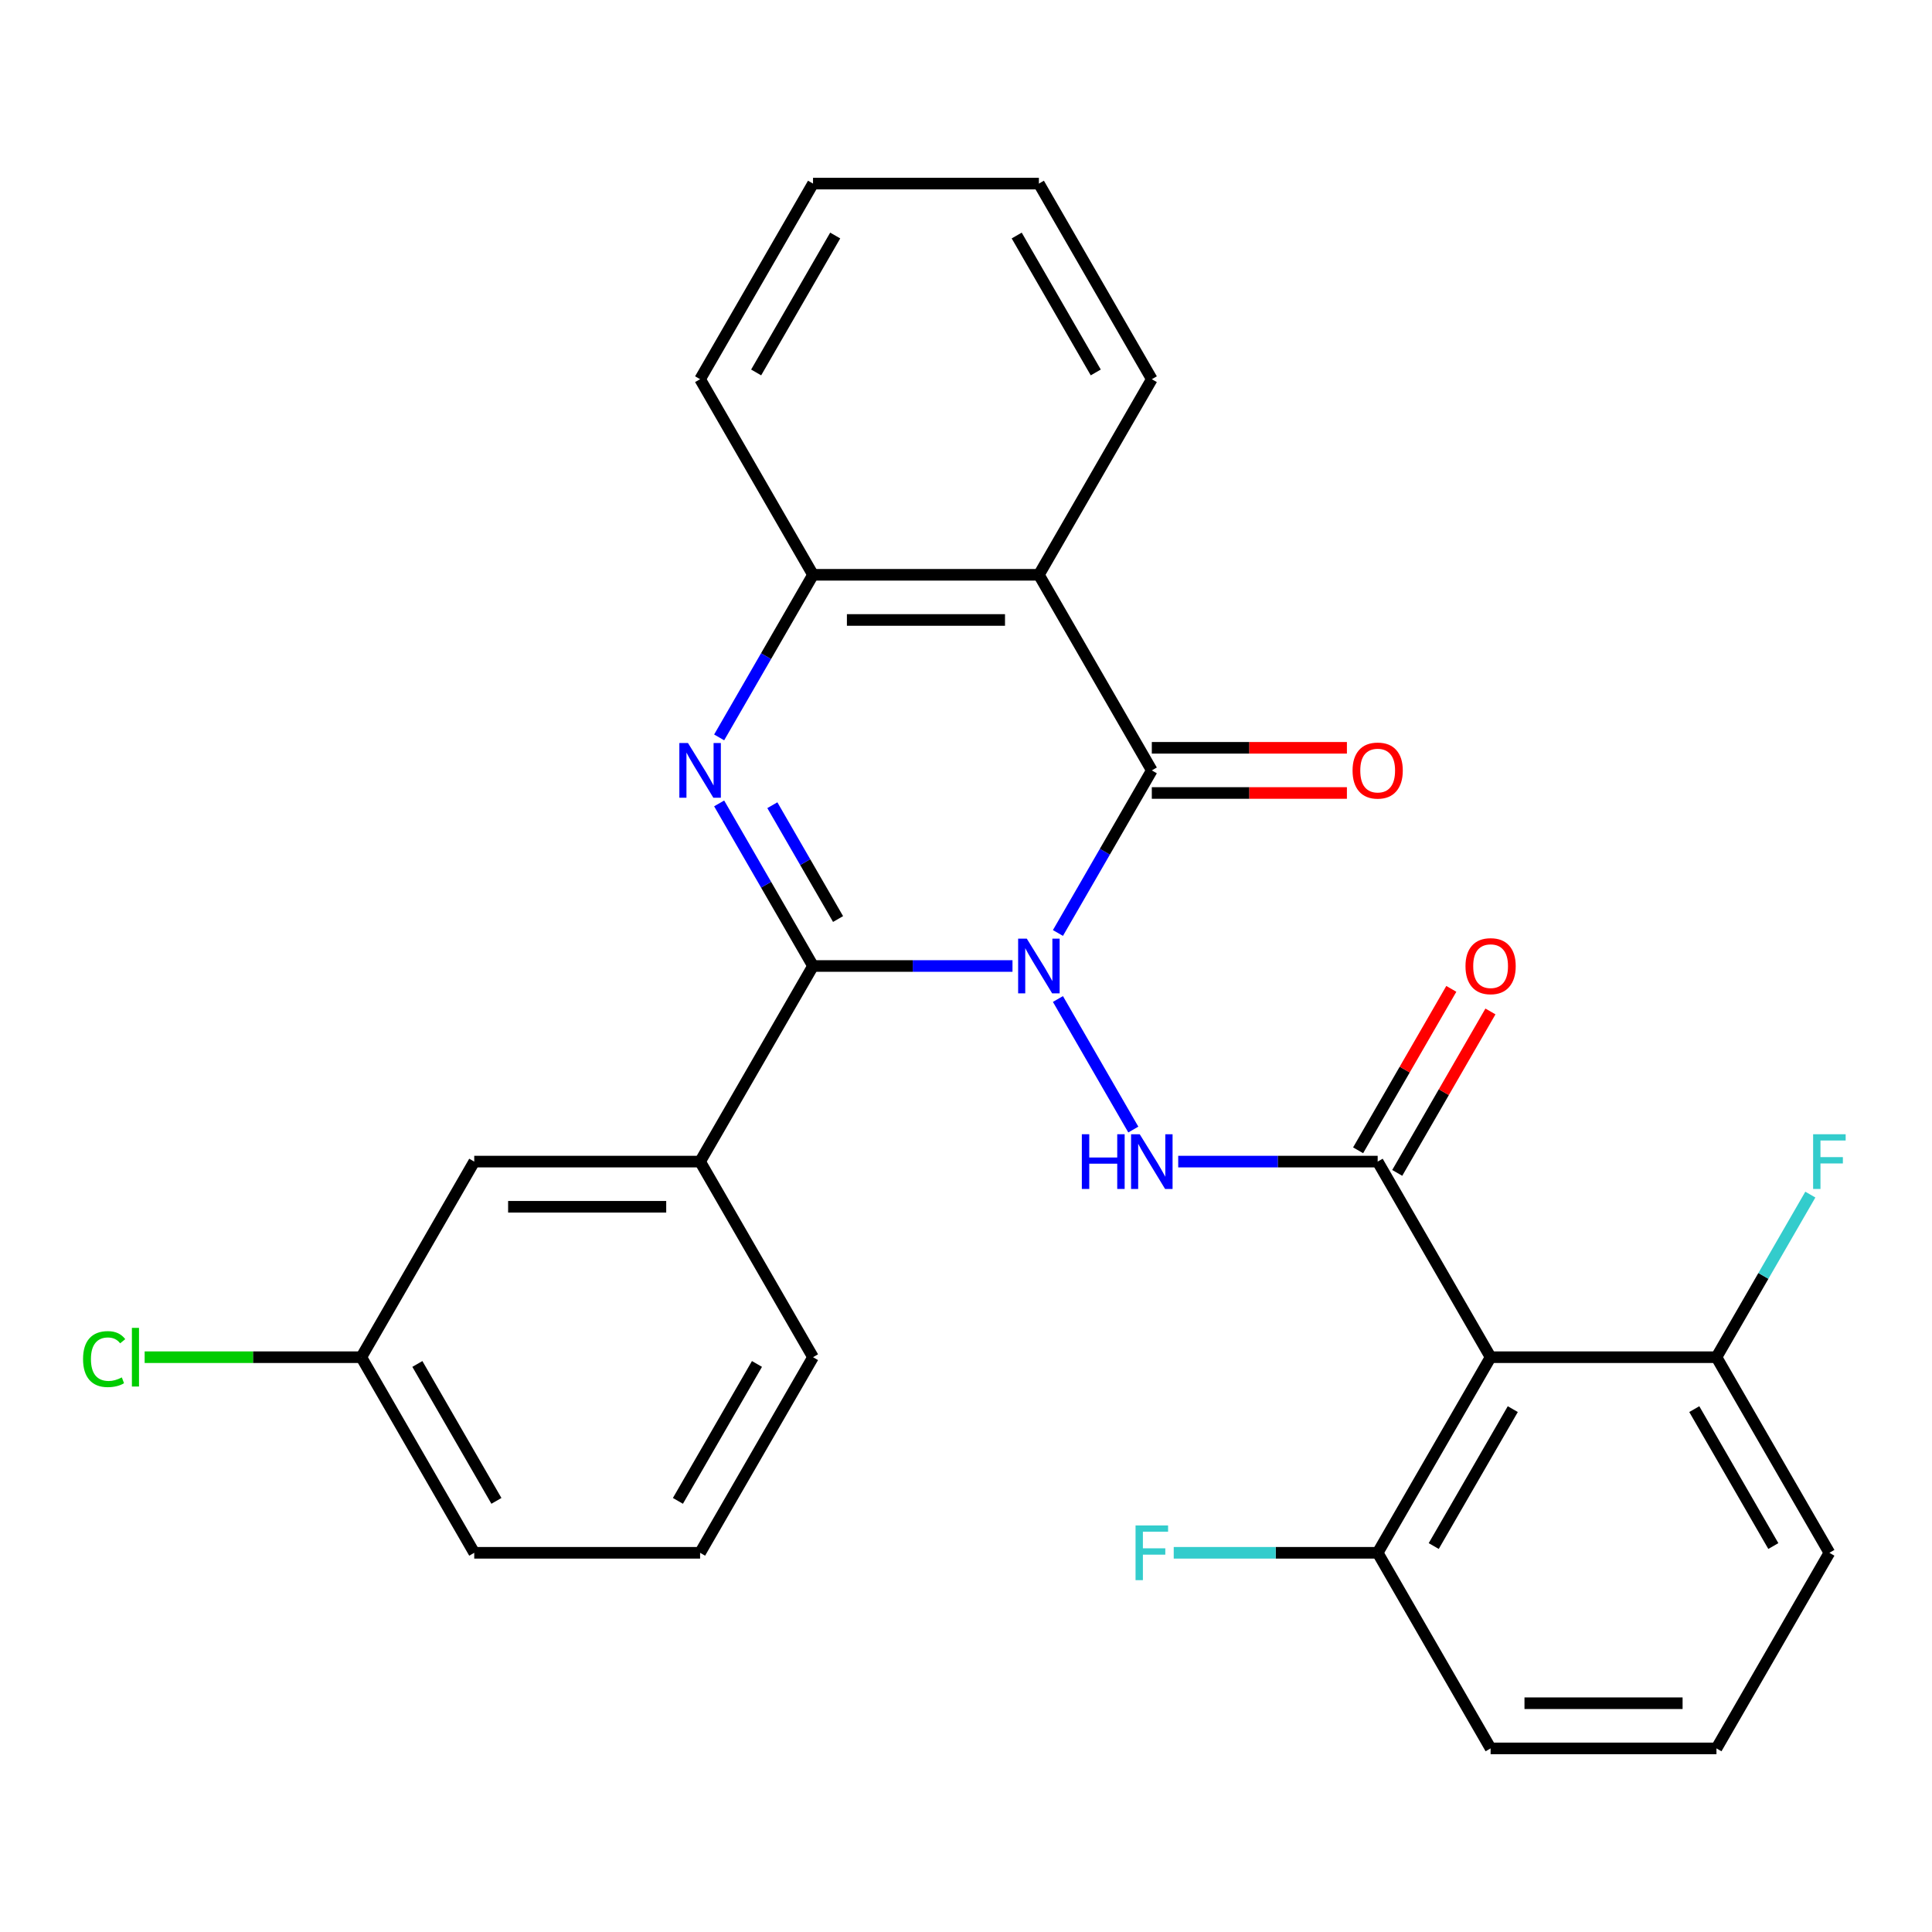 <?xml version='1.0' encoding='iso-8859-1'?>
<svg version='1.1' baseProfile='full'
              xmlns='http://www.w3.org/2000/svg'
                      xmlns:rdkit='http://www.rdkit.org/xml'
                      xmlns:xlink='http://www.w3.org/1999/xlink'
                  xml:space='preserve'
width='1000px' height='1000px' viewBox='0 0 1000 1000'>
<!-- END OF HEADER -->
<rect style='opacity:1.0;fill:#FFFFFF;stroke:none' width='1000' height='1000' x='0' y='0'> </rect>
<path class='bond-0' d='M 524.063,500 L 472.442,500' style='fill:none;fill-rule:evenodd;stroke:#0000FF;stroke-width:6px;stroke-linecap:butt;stroke-linejoin:miter;stroke-opacity:1' />
<path class='bond-0' d='M 472.442,500 L 420.821,500' style='fill:none;fill-rule:evenodd;stroke:#000000;stroke-width:6px;stroke-linecap:butt;stroke-linejoin:miter;stroke-opacity:1' />
<path class='bond-1' d='M 547.588,482.917 L 571.883,440.838' style='fill:none;fill-rule:evenodd;stroke:#0000FF;stroke-width:6px;stroke-linecap:butt;stroke-linejoin:miter;stroke-opacity:1' />
<path class='bond-1' d='M 571.883,440.838 L 596.178,398.758' style='fill:none;fill-rule:evenodd;stroke:#000000;stroke-width:6px;stroke-linecap:butt;stroke-linejoin:miter;stroke-opacity:1' />
<path class='bond-3' d='M 547.588,517.083 L 586.6,584.653' style='fill:none;fill-rule:evenodd;stroke:#0000FF;stroke-width:6px;stroke-linecap:butt;stroke-linejoin:miter;stroke-opacity:1' />
<path class='bond-2' d='M 420.821,500 L 396.527,457.92' style='fill:none;fill-rule:evenodd;stroke:#000000;stroke-width:6px;stroke-linecap:butt;stroke-linejoin:miter;stroke-opacity:1' />
<path class='bond-2' d='M 396.527,457.92 L 372.232,415.84' style='fill:none;fill-rule:evenodd;stroke:#0000FF;stroke-width:6px;stroke-linecap:butt;stroke-linejoin:miter;stroke-opacity:1' />
<path class='bond-2' d='M 433.781,475.686 L 416.775,446.23' style='fill:none;fill-rule:evenodd;stroke:#000000;stroke-width:6px;stroke-linecap:butt;stroke-linejoin:miter;stroke-opacity:1' />
<path class='bond-2' d='M 416.775,446.23 L 399.769,416.774' style='fill:none;fill-rule:evenodd;stroke:#0000FF;stroke-width:6px;stroke-linecap:butt;stroke-linejoin:miter;stroke-opacity:1' />
<path class='bond-8' d='M 420.821,500 L 362.369,601.242' style='fill:none;fill-rule:evenodd;stroke:#000000;stroke-width:6px;stroke-linecap:butt;stroke-linejoin:miter;stroke-opacity:1' />
<path class='bond-5' d='M 596.178,398.758 L 537.726,297.516' style='fill:none;fill-rule:evenodd;stroke:#000000;stroke-width:6px;stroke-linecap:butt;stroke-linejoin:miter;stroke-opacity:1' />
<path class='bond-9' d='M 596.178,410.448 L 646.669,410.448' style='fill:none;fill-rule:evenodd;stroke:#000000;stroke-width:6px;stroke-linecap:butt;stroke-linejoin:miter;stroke-opacity:1' />
<path class='bond-9' d='M 646.669,410.448 L 697.16,410.448' style='fill:none;fill-rule:evenodd;stroke:#FF0000;stroke-width:6px;stroke-linecap:butt;stroke-linejoin:miter;stroke-opacity:1' />
<path class='bond-9' d='M 596.178,387.067 L 646.669,387.067' style='fill:none;fill-rule:evenodd;stroke:#000000;stroke-width:6px;stroke-linecap:butt;stroke-linejoin:miter;stroke-opacity:1' />
<path class='bond-9' d='M 646.669,387.067 L 697.16,387.067' style='fill:none;fill-rule:evenodd;stroke:#FF0000;stroke-width:6px;stroke-linecap:butt;stroke-linejoin:miter;stroke-opacity:1' />
<path class='bond-28' d='M 372.232,381.675 L 396.527,339.595' style='fill:none;fill-rule:evenodd;stroke:#0000FF;stroke-width:6px;stroke-linecap:butt;stroke-linejoin:miter;stroke-opacity:1' />
<path class='bond-28' d='M 396.527,339.595 L 420.821,297.516' style='fill:none;fill-rule:evenodd;stroke:#000000;stroke-width:6px;stroke-linecap:butt;stroke-linejoin:miter;stroke-opacity:1' />
<path class='bond-4' d='M 609.841,601.242 L 661.461,601.242' style='fill:none;fill-rule:evenodd;stroke:#0000FF;stroke-width:6px;stroke-linecap:butt;stroke-linejoin:miter;stroke-opacity:1' />
<path class='bond-4' d='M 661.461,601.242 L 713.082,601.242' style='fill:none;fill-rule:evenodd;stroke:#000000;stroke-width:6px;stroke-linecap:butt;stroke-linejoin:miter;stroke-opacity:1' />
<path class='bond-6' d='M 713.082,601.242 L 771.535,702.484' style='fill:none;fill-rule:evenodd;stroke:#000000;stroke-width:6px;stroke-linecap:butt;stroke-linejoin:miter;stroke-opacity:1' />
<path class='bond-10' d='M 723.207,607.087 L 747.328,565.308' style='fill:none;fill-rule:evenodd;stroke:#000000;stroke-width:6px;stroke-linecap:butt;stroke-linejoin:miter;stroke-opacity:1' />
<path class='bond-10' d='M 747.328,565.308 L 771.45,523.528' style='fill:none;fill-rule:evenodd;stroke:#FF0000;stroke-width:6px;stroke-linecap:butt;stroke-linejoin:miter;stroke-opacity:1' />
<path class='bond-10' d='M 702.958,595.397 L 727.08,553.617' style='fill:none;fill-rule:evenodd;stroke:#000000;stroke-width:6px;stroke-linecap:butt;stroke-linejoin:miter;stroke-opacity:1' />
<path class='bond-10' d='M 727.08,553.617 L 751.201,511.837' style='fill:none;fill-rule:evenodd;stroke:#FF0000;stroke-width:6px;stroke-linecap:butt;stroke-linejoin:miter;stroke-opacity:1' />
<path class='bond-7' d='M 537.726,297.516 L 420.821,297.516' style='fill:none;fill-rule:evenodd;stroke:#000000;stroke-width:6px;stroke-linecap:butt;stroke-linejoin:miter;stroke-opacity:1' />
<path class='bond-7' d='M 520.19,320.896 L 438.357,320.896' style='fill:none;fill-rule:evenodd;stroke:#000000;stroke-width:6px;stroke-linecap:butt;stroke-linejoin:miter;stroke-opacity:1' />
<path class='bond-17' d='M 537.726,297.516 L 596.178,196.273' style='fill:none;fill-rule:evenodd;stroke:#000000;stroke-width:6px;stroke-linecap:butt;stroke-linejoin:miter;stroke-opacity:1' />
<path class='bond-11' d='M 771.535,702.484 L 713.082,803.727' style='fill:none;fill-rule:evenodd;stroke:#000000;stroke-width:6px;stroke-linecap:butt;stroke-linejoin:miter;stroke-opacity:1' />
<path class='bond-11' d='M 783.015,729.361 L 742.099,800.231' style='fill:none;fill-rule:evenodd;stroke:#000000;stroke-width:6px;stroke-linecap:butt;stroke-linejoin:miter;stroke-opacity:1' />
<path class='bond-12' d='M 771.535,702.484 L 888.439,702.484' style='fill:none;fill-rule:evenodd;stroke:#000000;stroke-width:6px;stroke-linecap:butt;stroke-linejoin:miter;stroke-opacity:1' />
<path class='bond-20' d='M 420.821,297.516 L 362.369,196.273' style='fill:none;fill-rule:evenodd;stroke:#000000;stroke-width:6px;stroke-linecap:butt;stroke-linejoin:miter;stroke-opacity:1' />
<path class='bond-13' d='M 362.369,601.242 L 245.465,601.242' style='fill:none;fill-rule:evenodd;stroke:#000000;stroke-width:6px;stroke-linecap:butt;stroke-linejoin:miter;stroke-opacity:1' />
<path class='bond-13' d='M 344.833,624.623 L 263,624.623' style='fill:none;fill-rule:evenodd;stroke:#000000;stroke-width:6px;stroke-linecap:butt;stroke-linejoin:miter;stroke-opacity:1' />
<path class='bond-19' d='M 362.369,601.242 L 420.821,702.484' style='fill:none;fill-rule:evenodd;stroke:#000000;stroke-width:6px;stroke-linecap:butt;stroke-linejoin:miter;stroke-opacity:1' />
<path class='bond-15' d='M 713.082,803.727 L 660.301,803.727' style='fill:none;fill-rule:evenodd;stroke:#000000;stroke-width:6px;stroke-linecap:butt;stroke-linejoin:miter;stroke-opacity:1' />
<path class='bond-15' d='M 660.301,803.727 L 607.521,803.727' style='fill:none;fill-rule:evenodd;stroke:#33CCCC;stroke-width:6px;stroke-linecap:butt;stroke-linejoin:miter;stroke-opacity:1' />
<path class='bond-23' d='M 713.082,803.727 L 771.535,904.969' style='fill:none;fill-rule:evenodd;stroke:#000000;stroke-width:6px;stroke-linecap:butt;stroke-linejoin:miter;stroke-opacity:1' />
<path class='bond-16' d='M 888.439,702.484 L 912.734,660.405' style='fill:none;fill-rule:evenodd;stroke:#000000;stroke-width:6px;stroke-linecap:butt;stroke-linejoin:miter;stroke-opacity:1' />
<path class='bond-16' d='M 912.734,660.405 L 937.029,618.325' style='fill:none;fill-rule:evenodd;stroke:#33CCCC;stroke-width:6px;stroke-linecap:butt;stroke-linejoin:miter;stroke-opacity:1' />
<path class='bond-24' d='M 888.439,702.484 L 946.891,803.727' style='fill:none;fill-rule:evenodd;stroke:#000000;stroke-width:6px;stroke-linecap:butt;stroke-linejoin:miter;stroke-opacity:1' />
<path class='bond-24' d='M 876.958,729.361 L 917.875,800.231' style='fill:none;fill-rule:evenodd;stroke:#000000;stroke-width:6px;stroke-linecap:butt;stroke-linejoin:miter;stroke-opacity:1' />
<path class='bond-14' d='M 245.465,601.242 L 187.012,702.484' style='fill:none;fill-rule:evenodd;stroke:#000000;stroke-width:6px;stroke-linecap:butt;stroke-linejoin:miter;stroke-opacity:1' />
<path class='bond-18' d='M 187.012,702.484 L 130.942,702.484' style='fill:none;fill-rule:evenodd;stroke:#000000;stroke-width:6px;stroke-linecap:butt;stroke-linejoin:miter;stroke-opacity:1' />
<path class='bond-18' d='M 130.942,702.484 L 74.871,702.484' style='fill:none;fill-rule:evenodd;stroke:#00CC00;stroke-width:6px;stroke-linecap:butt;stroke-linejoin:miter;stroke-opacity:1' />
<path class='bond-31' d='M 187.012,702.484 L 245.465,803.727' style='fill:none;fill-rule:evenodd;stroke:#000000;stroke-width:6px;stroke-linecap:butt;stroke-linejoin:miter;stroke-opacity:1' />
<path class='bond-31' d='M 216.029,705.98 L 256.945,776.85' style='fill:none;fill-rule:evenodd;stroke:#000000;stroke-width:6px;stroke-linecap:butt;stroke-linejoin:miter;stroke-opacity:1' />
<path class='bond-26' d='M 596.178,196.273 L 537.726,95.031' style='fill:none;fill-rule:evenodd;stroke:#000000;stroke-width:6px;stroke-linecap:butt;stroke-linejoin:miter;stroke-opacity:1' />
<path class='bond-26' d='M 567.162,192.777 L 526.245,121.908' style='fill:none;fill-rule:evenodd;stroke:#000000;stroke-width:6px;stroke-linecap:butt;stroke-linejoin:miter;stroke-opacity:1' />
<path class='bond-21' d='M 420.821,702.484 L 362.369,803.727' style='fill:none;fill-rule:evenodd;stroke:#000000;stroke-width:6px;stroke-linecap:butt;stroke-linejoin:miter;stroke-opacity:1' />
<path class='bond-21' d='M 391.805,705.98 L 350.888,776.85' style='fill:none;fill-rule:evenodd;stroke:#000000;stroke-width:6px;stroke-linecap:butt;stroke-linejoin:miter;stroke-opacity:1' />
<path class='bond-30' d='M 362.369,196.273 L 420.821,95.031' style='fill:none;fill-rule:evenodd;stroke:#000000;stroke-width:6px;stroke-linecap:butt;stroke-linejoin:miter;stroke-opacity:1' />
<path class='bond-30' d='M 391.385,192.777 L 432.302,121.908' style='fill:none;fill-rule:evenodd;stroke:#000000;stroke-width:6px;stroke-linecap:butt;stroke-linejoin:miter;stroke-opacity:1' />
<path class='bond-25' d='M 362.369,803.727 L 245.465,803.727' style='fill:none;fill-rule:evenodd;stroke:#000000;stroke-width:6px;stroke-linecap:butt;stroke-linejoin:miter;stroke-opacity:1' />
<path class='bond-22' d='M 888.439,904.969 L 946.891,803.727' style='fill:none;fill-rule:evenodd;stroke:#000000;stroke-width:6px;stroke-linecap:butt;stroke-linejoin:miter;stroke-opacity:1' />
<path class='bond-29' d='M 888.439,904.969 L 771.535,904.969' style='fill:none;fill-rule:evenodd;stroke:#000000;stroke-width:6px;stroke-linecap:butt;stroke-linejoin:miter;stroke-opacity:1' />
<path class='bond-29' d='M 870.903,881.588 L 789.07,881.588' style='fill:none;fill-rule:evenodd;stroke:#000000;stroke-width:6px;stroke-linecap:butt;stroke-linejoin:miter;stroke-opacity:1' />
<path class='bond-27' d='M 537.726,95.031 L 420.821,95.031' style='fill:none;fill-rule:evenodd;stroke:#000000;stroke-width:6px;stroke-linecap:butt;stroke-linejoin:miter;stroke-opacity:1' />
<path  class='atom-0' d='M 531.466 485.84
L 540.746 500.84
Q 541.666 502.32, 543.146 505
Q 544.626 507.68, 544.706 507.84
L 544.706 485.84
L 548.466 485.84
L 548.466 514.16
L 544.586 514.16
L 534.626 497.76
Q 533.466 495.84, 532.226 493.64
Q 531.026 491.44, 530.666 490.76
L 530.666 514.16
L 526.986 514.16
L 526.986 485.84
L 531.466 485.84
' fill='#0000FF'/>
<path  class='atom-3' d='M 356.109 384.598
L 365.389 399.598
Q 366.309 401.078, 367.789 403.758
Q 369.269 406.438, 369.349 406.598
L 369.349 384.598
L 373.109 384.598
L 373.109 412.918
L 369.229 412.918
L 359.269 396.518
Q 358.109 394.598, 356.869 392.398
Q 355.669 390.198, 355.309 389.518
L 355.309 412.918
L 351.629 412.918
L 351.629 384.598
L 356.109 384.598
' fill='#0000FF'/>
<path  class='atom-4' d='M 559.958 587.082
L 563.798 587.082
L 563.798 599.122
L 578.278 599.122
L 578.278 587.082
L 582.118 587.082
L 582.118 615.402
L 578.278 615.402
L 578.278 602.322
L 563.798 602.322
L 563.798 615.402
L 559.958 615.402
L 559.958 587.082
' fill='#0000FF'/>
<path  class='atom-4' d='M 589.918 587.082
L 599.198 602.082
Q 600.118 603.562, 601.598 606.242
Q 603.078 608.922, 603.158 609.082
L 603.158 587.082
L 606.918 587.082
L 606.918 615.402
L 603.038 615.402
L 593.078 599.002
Q 591.918 597.082, 590.678 594.882
Q 589.478 592.682, 589.118 592.002
L 589.118 615.402
L 585.438 615.402
L 585.438 587.082
L 589.918 587.082
' fill='#0000FF'/>
<path  class='atom-10' d='M 700.082 398.838
Q 700.082 392.038, 703.442 388.238
Q 706.802 384.438, 713.082 384.438
Q 719.362 384.438, 722.722 388.238
Q 726.082 392.038, 726.082 398.838
Q 726.082 405.718, 722.682 409.638
Q 719.282 413.518, 713.082 413.518
Q 706.842 413.518, 703.442 409.638
Q 700.082 405.758, 700.082 398.838
M 713.082 410.318
Q 717.402 410.318, 719.722 407.438
Q 722.082 404.518, 722.082 398.838
Q 722.082 393.278, 719.722 390.478
Q 717.402 387.638, 713.082 387.638
Q 708.762 387.638, 706.402 390.438
Q 704.082 393.238, 704.082 398.838
Q 704.082 404.558, 706.402 407.438
Q 708.762 410.318, 713.082 410.318
' fill='#FF0000'/>
<path  class='atom-11' d='M 758.535 500.08
Q 758.535 493.28, 761.895 489.48
Q 765.255 485.68, 771.535 485.68
Q 777.815 485.68, 781.175 489.48
Q 784.535 493.28, 784.535 500.08
Q 784.535 506.96, 781.135 510.88
Q 777.735 514.76, 771.535 514.76
Q 765.295 514.76, 761.895 510.88
Q 758.535 507, 758.535 500.08
M 771.535 511.56
Q 775.855 511.56, 778.175 508.68
Q 780.535 505.76, 780.535 500.08
Q 780.535 494.52, 778.175 491.72
Q 775.855 488.88, 771.535 488.88
Q 767.215 488.88, 764.855 491.68
Q 762.535 494.48, 762.535 500.08
Q 762.535 505.8, 764.855 508.68
Q 767.215 511.56, 771.535 511.56
' fill='#FF0000'/>
<path  class='atom-16' d='M 587.758 789.567
L 604.598 789.567
L 604.598 792.807
L 591.558 792.807
L 591.558 801.407
L 603.158 801.407
L 603.158 804.687
L 591.558 804.687
L 591.558 817.887
L 587.758 817.887
L 587.758 789.567
' fill='#33CCCC'/>
<path  class='atom-17' d='M 938.471 587.082
L 955.311 587.082
L 955.311 590.322
L 942.271 590.322
L 942.271 598.922
L 953.871 598.922
L 953.871 602.202
L 942.271 602.202
L 942.271 615.402
L 938.471 615.402
L 938.471 587.082
' fill='#33CCCC'/>
<path  class='atom-19' d='M 42.988 703.464
Q 42.988 696.424, 46.268 692.744
Q 49.588 689.024, 55.868 689.024
Q 61.708 689.024, 64.828 693.144
L 62.188 695.304
Q 59.908 692.304, 55.868 692.304
Q 51.588 692.304, 49.308 695.184
Q 47.068 698.024, 47.068 703.464
Q 47.068 709.064, 49.388 711.944
Q 51.748 714.824, 56.308 714.824
Q 59.428 714.824, 63.068 712.944
L 64.188 715.944
Q 62.708 716.904, 60.468 717.464
Q 58.228 718.024, 55.748 718.024
Q 49.588 718.024, 46.268 714.264
Q 42.988 710.504, 42.988 703.464
' fill='#00CC00'/>
<path  class='atom-19' d='M 68.268 687.304
L 71.948 687.304
L 71.948 717.664
L 68.268 717.664
L 68.268 687.304
' fill='#00CC00'/>
</svg>
